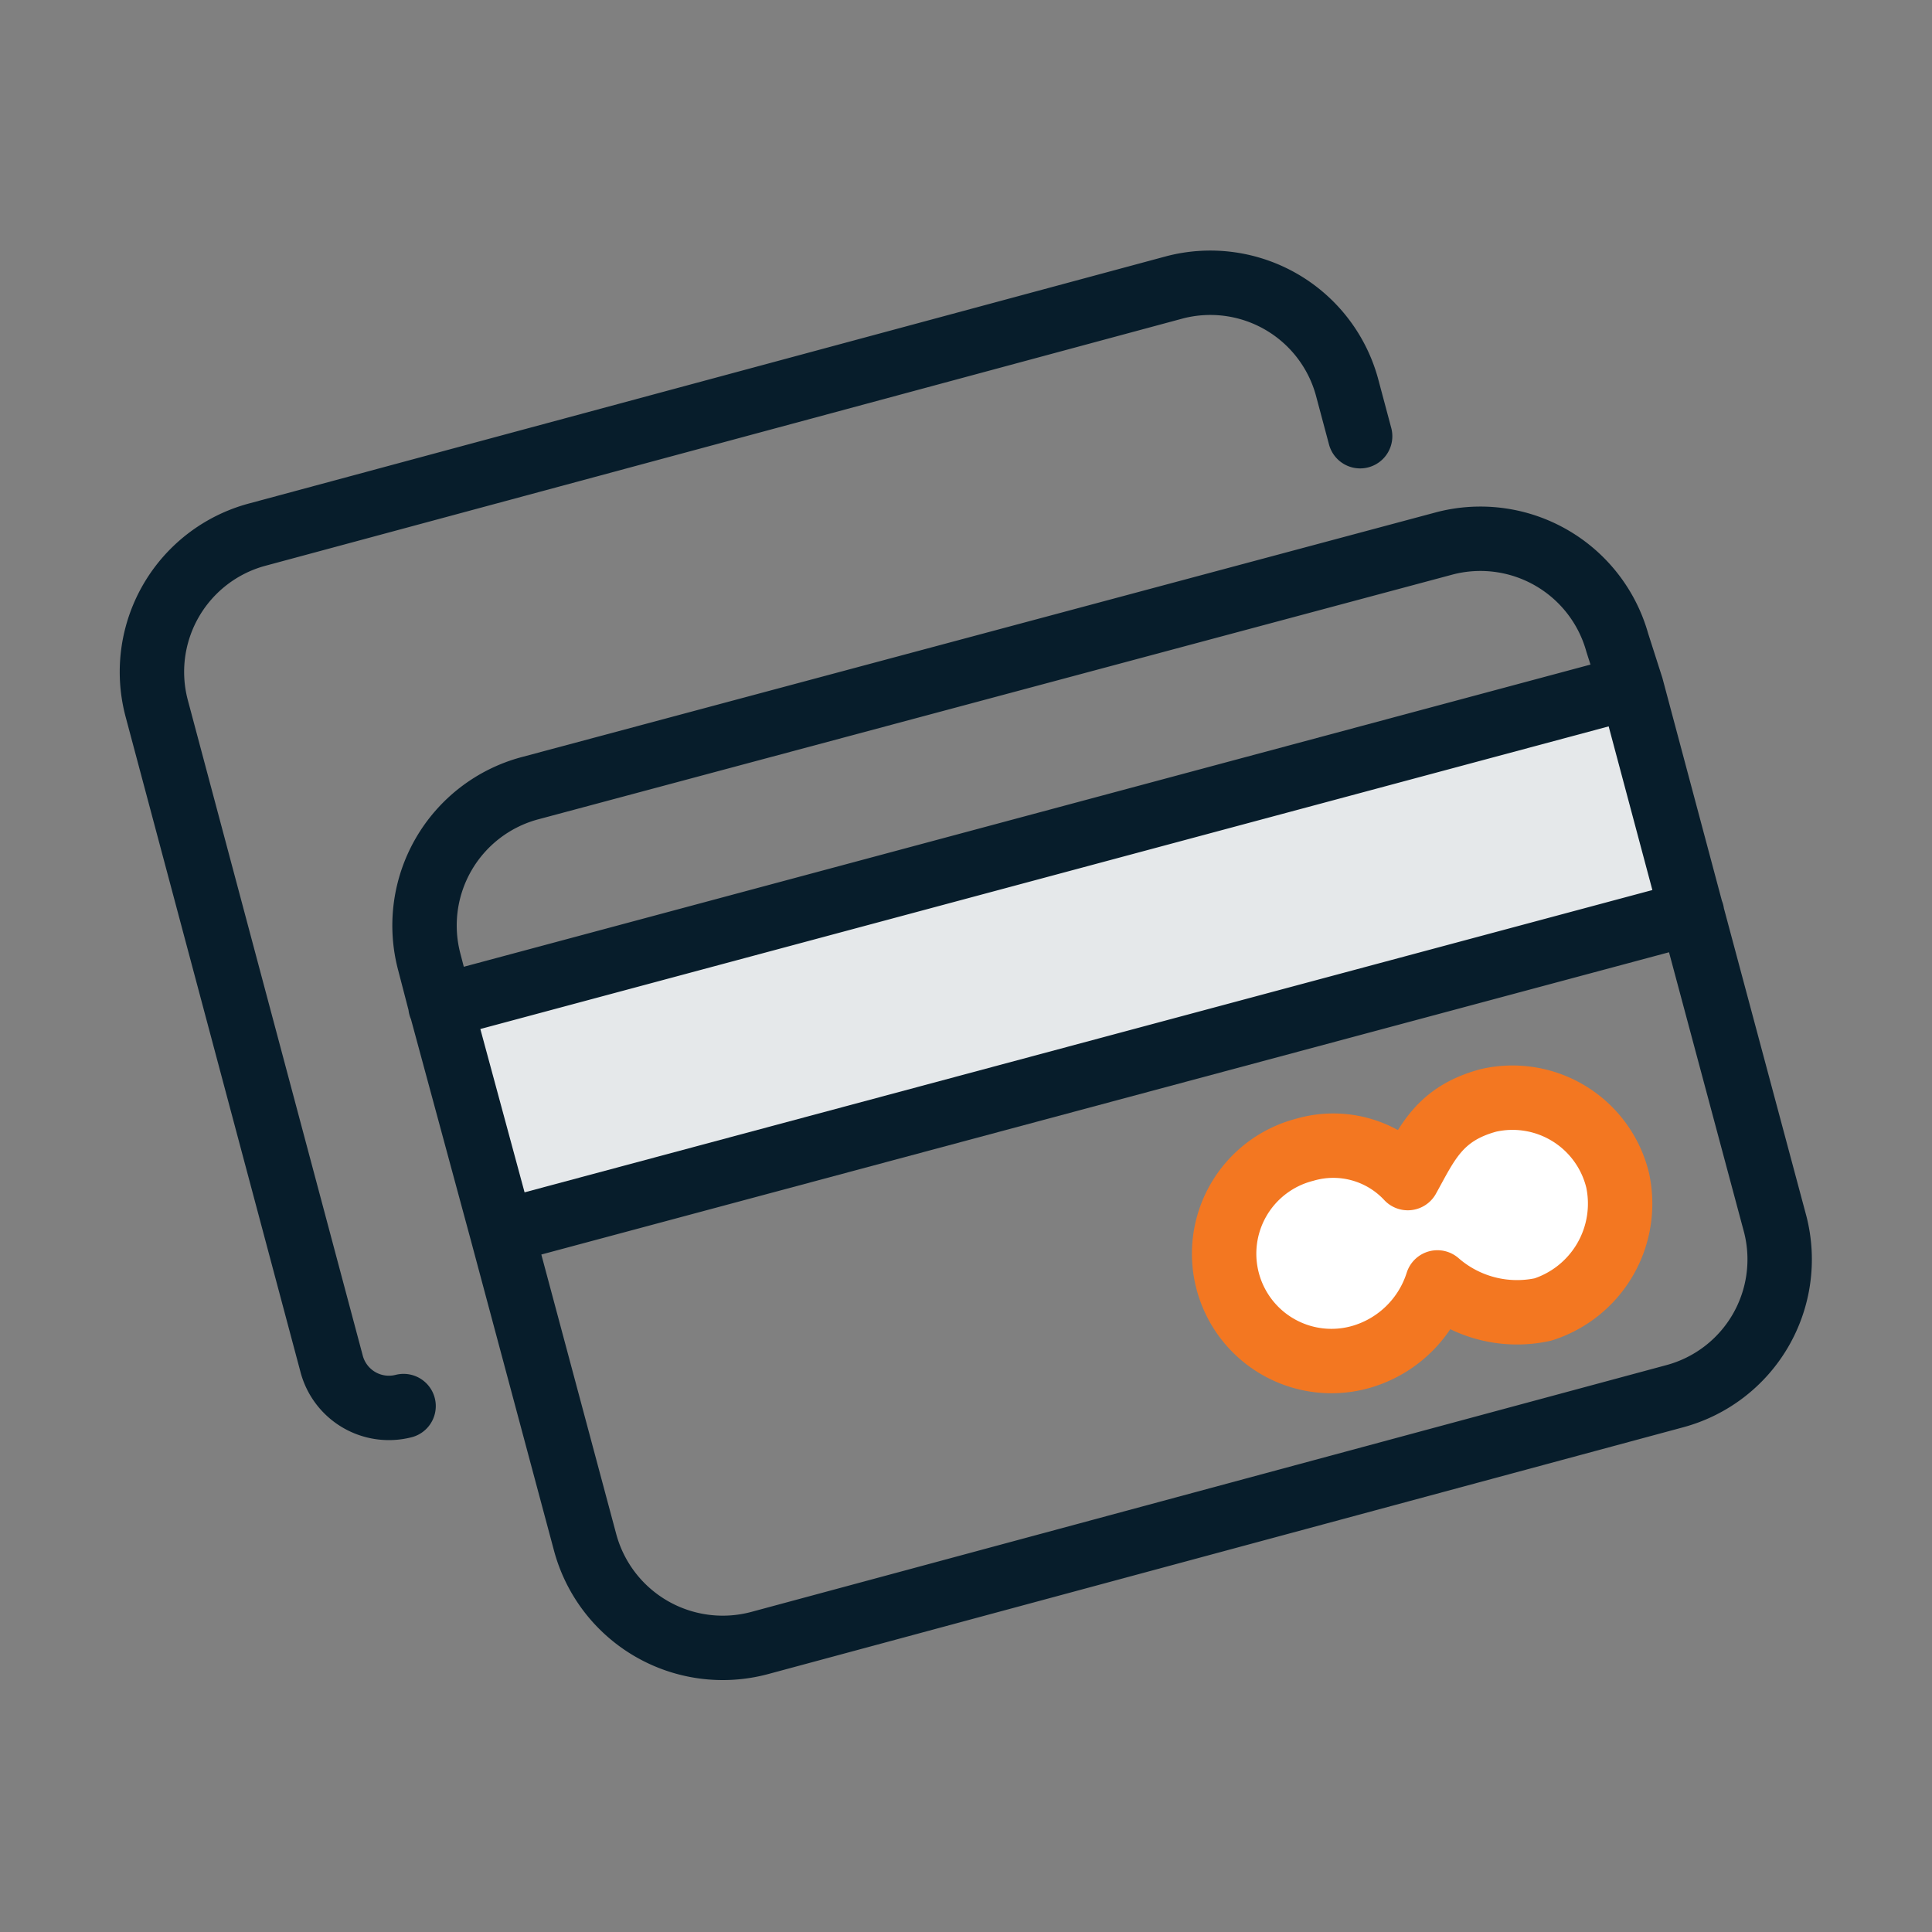 <svg xmlns="http://www.w3.org/2000/svg" width="45" height="45" viewBox="0 0 45 45"><rect x="0" y="0" width="45" height="45" fill="#808080" stroke="none"/><defs><style>.a{fill:#e5e8ea;}.b{fill:none;stroke:#071d2b;}.b,.c{stroke-linecap:round;stroke-linejoin:round;stroke-width:1.5px;}.c{fill:#fff;stroke:#f37721;}</style></defs><rect class="a" x="10.6" y="19.08" width="28.53" height="5.97" transform="translate(-4.86 7.18) rotate(-14.98)"/><path class="b" d="M31.68,10.16,31.37,9a3.3,3.3,0,0,0-4-2.31L6,12.45A3.31,3.31,0,0,0,3.65,16.5L7.72,31.75a1.38,1.38,0,0,0,1.68,1h0m.86-9.31L38,16M10.26,23.41l-.26-1a3.31,3.31,0,0,1,2.34-4.05l21.33-5.71a3.31,3.31,0,0,1,4,2.32L38,16M10.26,23.41l1.43,5.28M38,16l1.41,5.28m0,0,1.94,7.24a3.3,3.3,0,0,1-2.34,4L17.69,38.27a3.32,3.32,0,0,1-4.06-2.34l-1.94-7.24m27.72-7.43L11.69,28.69"/><path class="c" d="M34.67,25.63c-1.15.31-1.43,1-1.88,1.81a2.37,2.37,0,0,0-2.4-.66,2.5,2.5,0,1,0,1.36,4.81,2.63,2.63,0,0,0,1.73-1.72,2.82,2.82,0,0,0,2.46.63,2.59,2.59,0,0,0,1.74-3A2.52,2.52,0,0,0,34.67,25.63Z"/></svg>